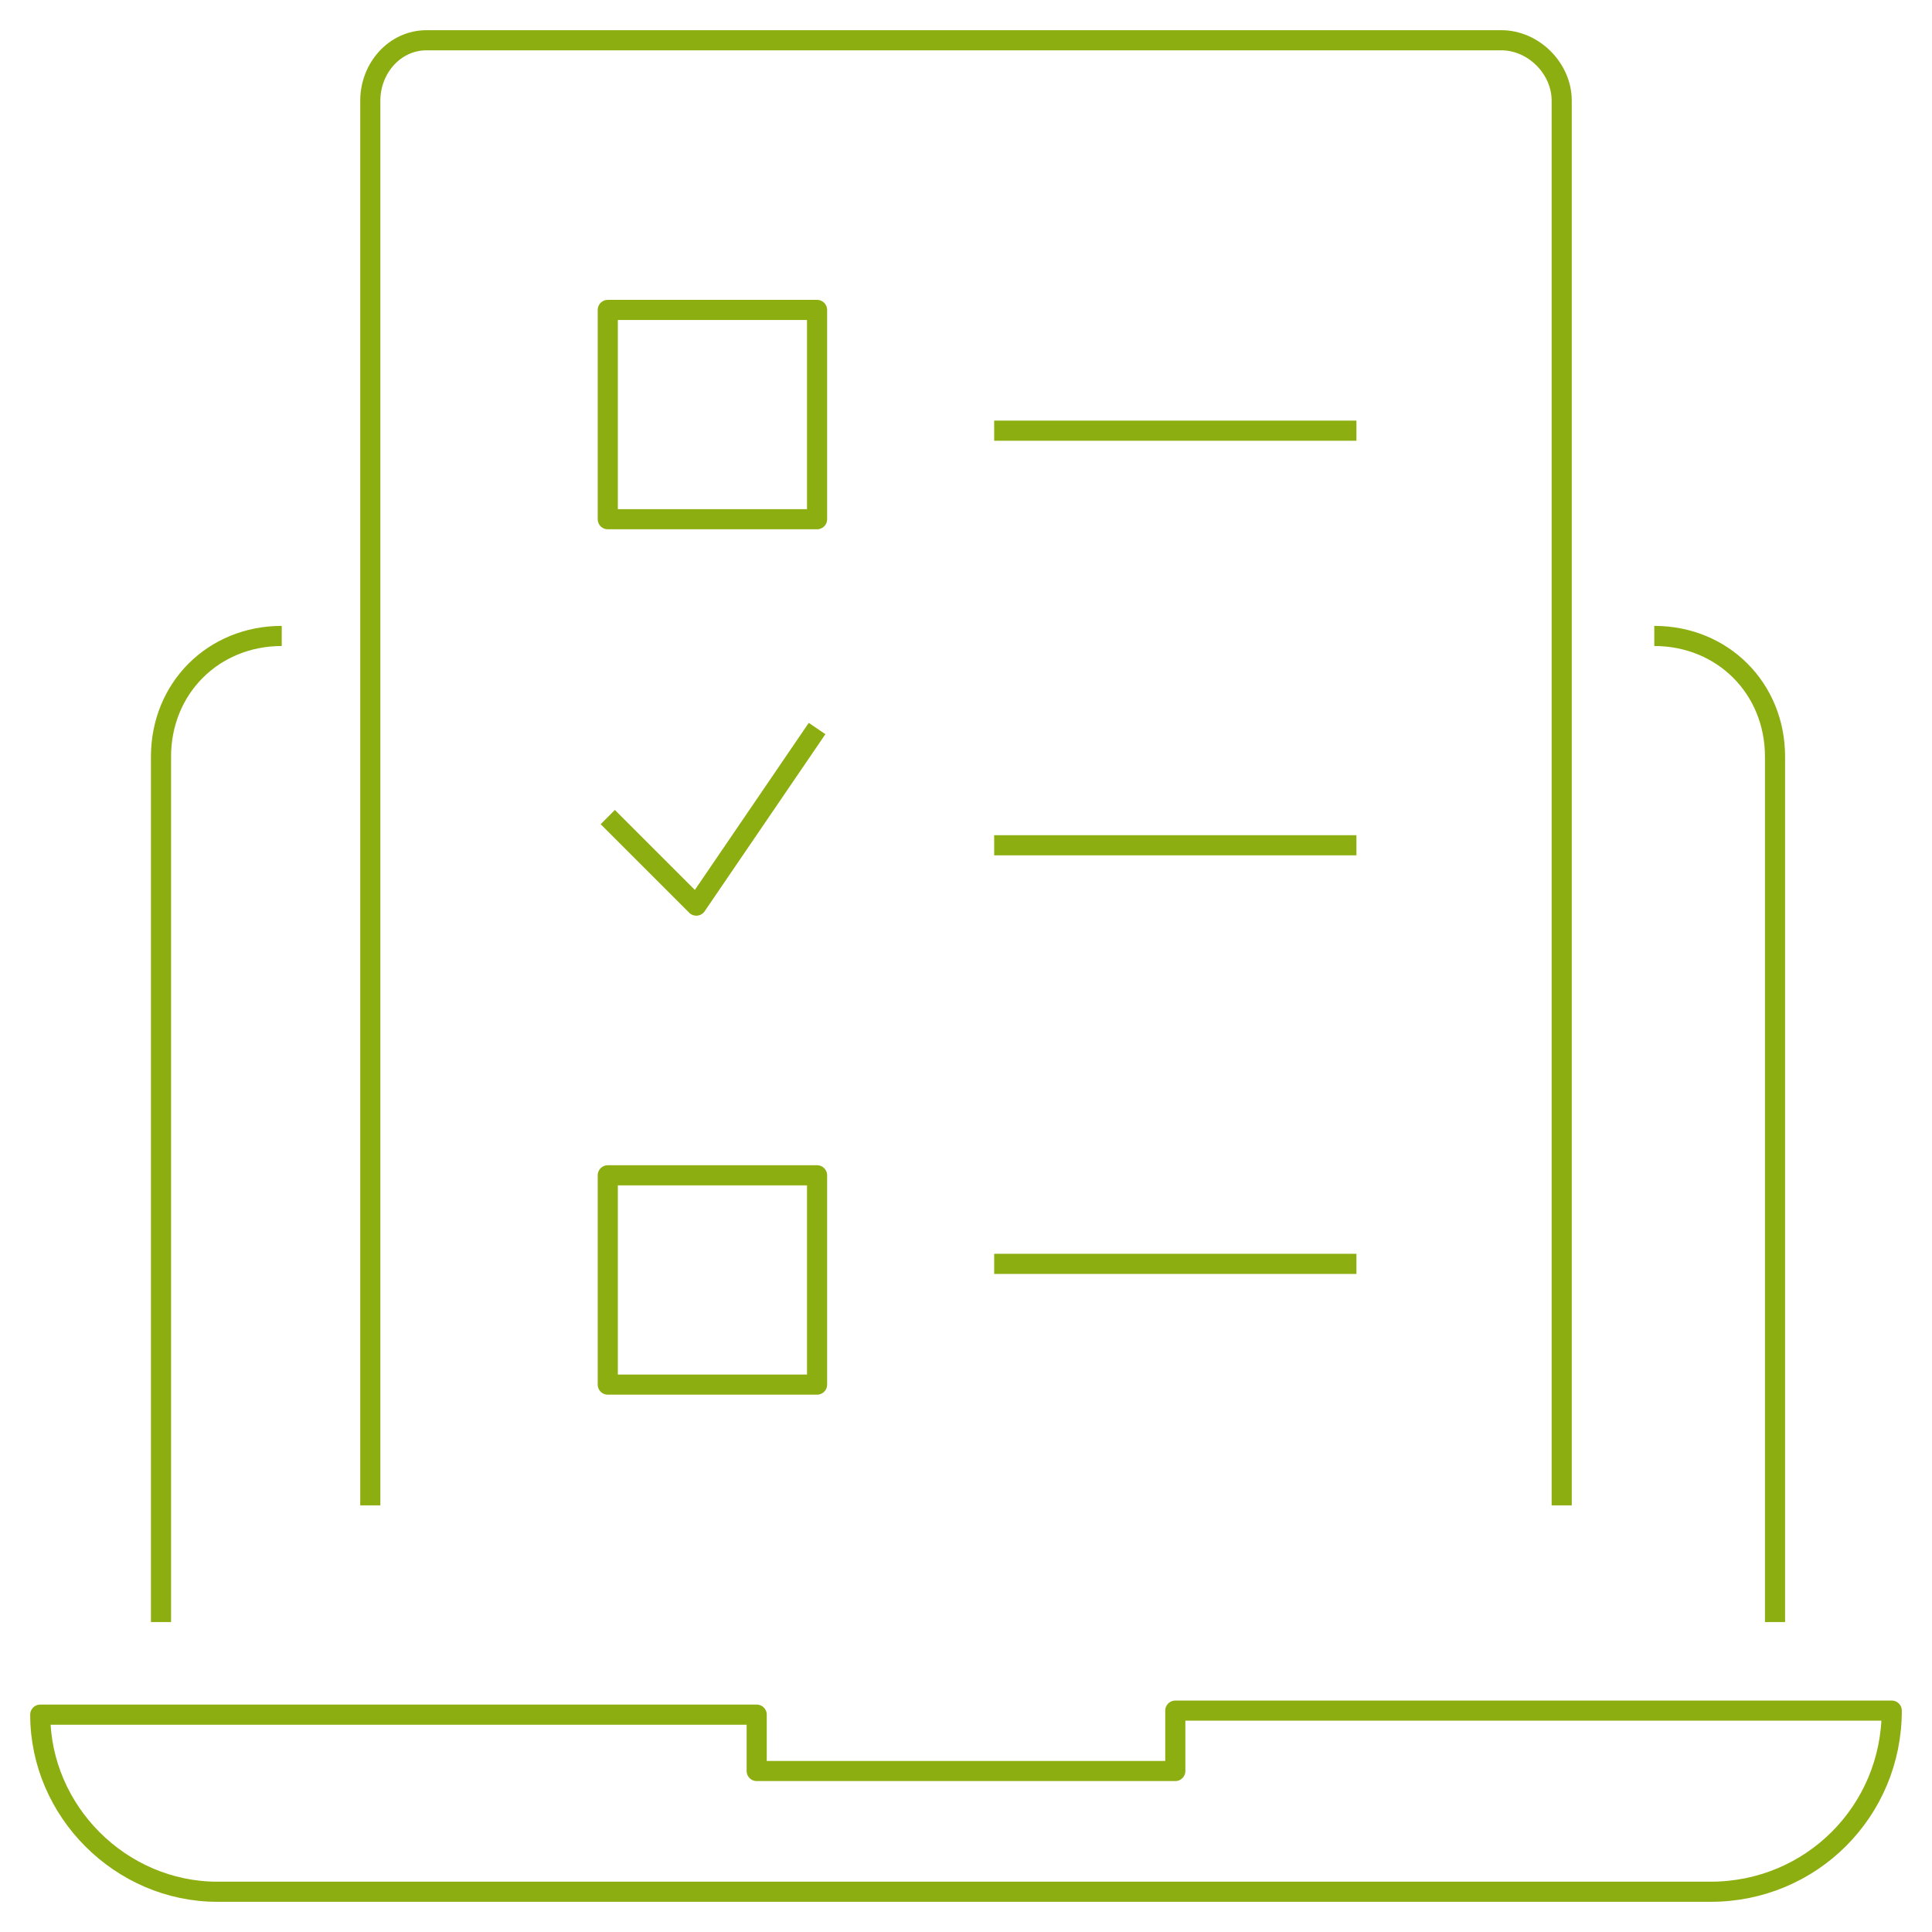 <?xml version="1.0" encoding="utf-8"?>
<!-- Generator: Adobe Illustrator 24.0.2, SVG Export Plug-In . SVG Version: 6.00 Build 0)  -->
<svg version="1.1" id="Ebene_1" xmlns="http://www.w3.org/2000/svg" xmlns:xlink="http://www.w3.org/1999/xlink" x="0px" y="0px"
	 viewBox="0 0 48 48" style="enable-background:new 0 0 48 48;" xml:space="preserve">
<style type="text/css">
	.st0{fill:none;stroke:#8DAE10;stroke-width:0.5;stroke-linejoin:round;}
</style>
<title>Asset 54</title>
<g id="Layer_2">
	<g id="Layer_1-2">
		<g id="exam-test-quiz">
			<g id="_Grupo_">
				<path class="st0" d="M41.1,15.8c1.7,0,3,1.3,3,3v21.5"/>
				<path class="st0" d="M4,40.3V18.8c0-1.7,1.3-3,3-3"/>
				<path class="st0" d="M42.5,47H5.4C3,47,1,45,1,42.6c0,0,0,0,0,0h17.8V44h10.4v-1.5H47C47,45,45,47,42.5,47
					C42.5,47,42.5,47,42.5,47z"/>
			</g>
			<path class="st0" d="M38.8,37.4V2.5c0-0.8-0.7-1.5-1.5-1.5c0,0,0,0,0,0H10.6C9.8,1,9.2,1.7,9.2,2.5c0,0,0,0,0,0v34.9"/>
			<rect x="15.1" y="7.7" class="st0" width="5.2" height="5.2"/>
			<line class="st0" x1="24.7" y1="10.7" x2="33.7" y2="10.7"/>
			<rect x="15.1" y="29.2" class="st0" width="5.2" height="5.2"/>
			<line class="st0" x1="24.7" y1="31.4" x2="33.7" y2="31.4"/>
			<polyline class="st0" points="15.1,20.3 17.3,22.5 20.3,18.1 			"/>
			<line class="st0" x1="24.7" y1="21" x2="33.7" y2="21"/>
		</g>
	</g>
</g>
</svg>

